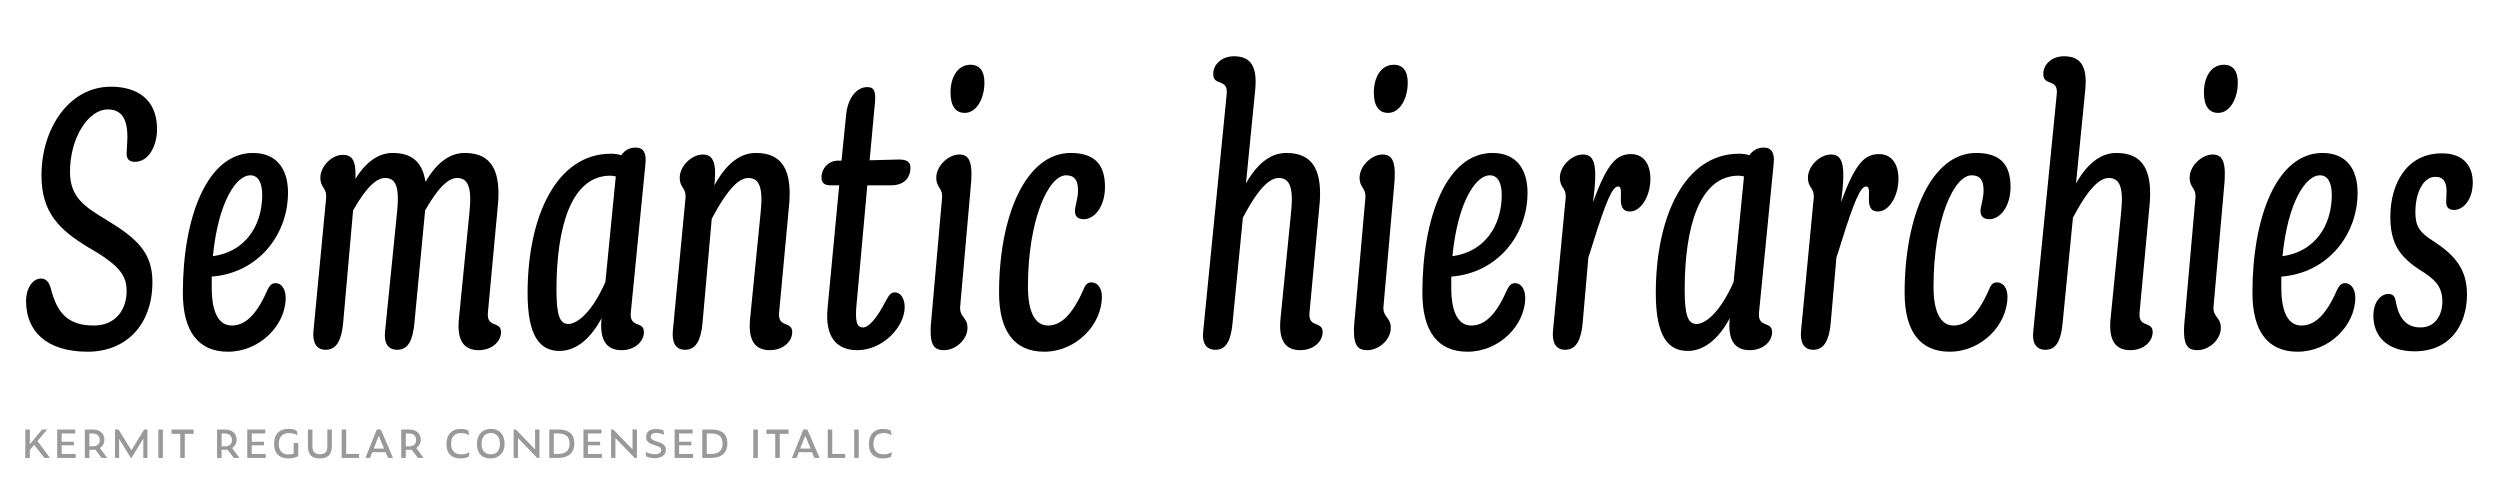 <?xml version="1.0" encoding="UTF-8"?>
<svg id="a" data-name="Layer 1" xmlns="http://www.w3.org/2000/svg" width="677.333mm" height="134.056mm" xmlns:xlink="http://www.w3.org/1999/xlink" viewBox="0 0 1920 380">
  <defs>
    <clipPath id="b">
      <rect width="1920" height="380" fill="none"/>
    </clipPath>
    <clipPath id="c">
      <rect width="1920" height="380" fill="none"/>
    </clipPath>
  </defs>
  <g clip-path="url(#b)">
    <g clip-path="url(#c)">
      <g>
        <path d="M97.237,118.061c0-2.367.592-8.875.592-13.017,0-14.495-5.029-21.003-15.087-21.003-14.791,0-28.991,21.595-28.991,47.923,0,19.82,11.537,26.92,28.104,36.978,23.962,14.495,35.203,25.44,35.203,47.628,0,33.132-20.412,53.543-49.698,53.543-32.541,0-47.332-16.565-47.332-38.752,0-10.059,5.029-17.454,11.537-17.454,3.254,0,5.917,2.071,7.396,7.396,4.733,18.637,12.721,28.695,33.132,28.695,16.862,0,25.146-12.425,25.146-26.328,0-11.241-4.142-19.229-28.991-33.429-22.482-13.607-36.386-26.623-36.386-55.614,0-36.09,21.299-68.039,53.248-68.039,20.708,0,35.499,10.058,35.499,32.541,0,13.016-6.509,25.145-16.862,25.145-4.438,0-6.508-2.071-6.508-6.212Z"/>
        <path d="M175.037,270.112c-22.778,0-34.611-15.678-34.611-45.261,0-57.98,18.637-107.383,53.84-107.383,17.749,0,26.919,11.833,26.919,30.47,0,32.836-23.369,61.826-58.572,64.489v8.578c0,20.412,6.212,28.991,15.383,28.991,8.874,0,18.045-5.917,27.216-26.92,2.07-4.438,3.846-5.621,6.508-5.621,4.142,0,7.691,4.142,7.691,11.241,0,21.004-19.82,41.415-44.373,41.415ZM163.5,196.749c24.257-3.254,37.865-22.778,37.865-47.036,0-9.762-3.254-15.087-9.171-15.087-10.649,0-24.553,20.116-28.694,62.123Z"/>
        <path d="M263.487,118.947c7.396,0,10.059,5.029,9.467,18.341,9.17-14.495,18.933-19.819,28.694-19.819,14.791,0,22.778,7.1,25.146,22.187,9.466-16.271,19.819-22.187,30.174-22.187,20.707,0,28.398,13.903,25.145,42.894l-7.396,79.576c-1.184,12.425,10.058,6.213,10.058,15.087,0,7.396-7.1,13.904-17.157,13.904-10.945,0-17.158-6.805-15.087-25.146l7.987-80.463c2.07-19.82-1.184-26.624-9.467-26.624-5.916,0-13.607,5.62-24.553,24.849l-8.283,86.972c-1.184,12.129-4.438,20.116-13.017,20.116-8.283,0-10.354-6.509-9.466-14.199l9.17-91.113c2.071-19.82-.887-26.624-9.17-26.624-5.917,0-13.608,5.62-24.554,24.849l-7.691,86.972c-1.183,12.129-4.733,20.116-13.312,20.116-7.987,0-10.059-6.509-9.467-14.199l9.763-102.354c.592-8.283-4.438-7.396-4.438-15.679,0-8.875,9.17-17.75,17.453-17.454Z"/>
        <path d="M495.708,125.752l-11.241,114.187c-1.184,12.425,10.058,6.213,10.058,15.087,0,7.396-7.1,13.904-17.157,13.904-10.945,0-17.158-6.805-15.383-24.554-10.058,18.933-22.187,25.146-32.245,25.146-15.087,0-24.553-11.242-24.553-44.374,0-59.46,22.482-107.087,63.897-107.087,2.958,0,5.621.295,7.987,1.183,2.662-3.846,6.508-5.916,10.945-5.916,6.212,0,8.579,4.142,7.691,12.425ZM436.544,248.813c5.324,0,16.861-6.212,28.398-32.244l7.987-81.056c-1.184-.296-2.366-.592-4.142-.592-30.174,0-41.415,39.641-41.415,87.563,0,20.116,2.662,26.328,9.171,26.328Z"/>
        <path d="M539.787,118.651c8.283,0,10.649,7.101,8.875,23.666,10.058-18.341,21.003-24.849,31.948-24.849,20.708,0,28.399,13.903,25.146,42.894l-7.396,79.576c-1.184,12.425,10.058,6.213,10.058,15.087,0,7.396-7.1,13.904-17.157,13.904-10.946,0-17.158-6.805-15.087-25.146l7.986-80.463c2.071-19.82-1.183-26.624-9.466-26.624-6.508,0-15.087,6.804-28.104,31.356v.296l-7.1,80.168c-1.183,12.129-4.733,20.116-13.312,20.116-7.987,0-10.059-6.509-9.467-14.199l9.763-102.354c.592-8.283-4.438-7.396-4.438-15.679,0-8.875,9.17-17.75,17.749-17.75Z"/>
        <path d="M643.027,123.385h3.254l3.55-35.203c1.184-12.424,7.691-21.299,16.271-21.299,5.917,0,6.804,4.438,5.621,14.495l-3.846,41.711,22.482-.592c5.916,0,8.874,1.775,8.874,6.213,0,7.987-5.028,13.607-14.791,13.607h-18.341l-7.987,88.451c-1.774,15.975-.296,20.707,4.733,20.707,4.142,0,10.354-6.508,17.453-20.411,2.663-5.029,4.142-6.509,7.1-6.509,4.438,0,7.396,5.029,7.396,11.241,0,15.383-16.862,33.133-36.387,33.133-15.679,0-25.145-9.763-22.778-32.837l8.875-93.775h-6.804c-4.142,0-6.805-1.479-6.805-6.212,0-6.509,5.029-12.425,12.129-12.721Z"/>
        <path d="M736.805,118.651c8.283,0,10.649,7.101,8.579,26.328l-7.987,90.522c-.592,8.282,5.621,7.986,5.621,16.27,0,9.171-9.171,17.158-18.046,17.158s-11.833-5.325-9.466-26.328l7.987-90.521c.592-8.283-4.438-7.396-4.438-15.679,0-8.875,9.17-17.75,17.749-17.75ZM745.384,49.726c7.1,0,10.649,5.028,10.649,13.607,0,12.721-6.212,23.37-15.087,23.37-7.1,0-10.945-5.325-10.945-15.679,0-11.537,5.325-21.299,15.383-21.299Z"/>
        <path d="M825.552,162.138c0-3.846,2.367-9.467,2.367-15.975,0-7.691-2.663-11.537-9.171-11.537-13.607,0-29.286,34.315-29.286,85.493,0,20.411,5.916,29.878,15.383,29.878,8.874,0,17.749-6.213,27.216-27.512,1.774-4.733,3.846-5.621,6.212-5.621,4.438,0,7.987,4.142,7.987,10.946,0,21.595-19.82,42.302-44.373,42.302-22.778,0-34.611-15.678-34.611-45.261,0-59.46,20.707-107.383,55.022-107.383,18.637,0,26.328,9.17,26.328,26.032,0,15.087-7.987,24.849-16.27,24.849-5.029,0-6.805-2.662-6.805-6.212Z"/>
        <path d="M947.726,43.217c12.721,0,18.045,7.691,16.271,25.736l-7.1,71.886c9.762-17.158,20.411-23.37,31.061-23.37,20.708,0,28.399,13.903,25.146,42.894l-7.396,79.576c-1.184,12.425,10.058,6.213,10.058,15.087,0,7.396-7.1,13.904-17.157,13.904-10.946,0-17.158-6.805-15.087-25.146l7.986-80.463c2.071-19.82-1.183-26.624-9.466-26.624-6.508,0-15.087,6.804-27.512,30.47l-7.987,81.351c-1.183,12.129-4.437,20.116-13.016,20.116-8.283,0-10.354-6.509-9.467-14.199l18.046-182.227c1.183-12.425-10.354-5.621-10.354-15.383,0-7.396,6.509-13.608,15.975-13.608Z"/>
        <path d="M1061.911,118.651c8.283,0,10.649,7.101,8.579,26.328l-7.987,90.522c-.592,8.282,5.621,7.986,5.621,16.27,0,9.171-9.171,17.158-18.046,17.158s-11.833-5.325-9.466-26.328l7.987-90.521c.592-8.283-4.438-7.396-4.438-15.679,0-8.875,9.17-17.75,17.749-17.75ZM1070.49,49.726c7.1,0,10.649,5.028,10.649,13.607,0,12.721-6.212,23.37-15.087,23.37-7.1,0-10.945-5.325-10.945-15.679,0-11.537,5.325-21.299,15.383-21.299Z"/>
        <path d="M1126.993,270.112c-22.778,0-34.611-15.678-34.611-45.261,0-57.98,18.637-107.383,53.84-107.383,17.749,0,26.919,11.833,26.919,30.47,0,32.836-23.369,61.826-58.572,64.489v8.578c0,20.412,6.212,28.991,15.383,28.991,8.874,0,18.045-5.917,27.216-26.92,2.07-4.438,3.846-5.621,6.508-5.621,4.142,0,7.691,4.142,7.691,11.241,0,21.004-19.82,41.415-44.373,41.415ZM1115.456,196.749c24.257-3.254,37.865-22.778,37.865-47.036,0-9.762-3.255-15.087-9.171-15.087-10.649,0-24.553,20.116-28.694,62.123Z"/>
        <path d="M1215.739,118.651c8.283,0,10.649,7.101,8.875,26.328l-1.184,10.354c11.241-31.062,18.637-36.979,29.286-36.979,9.763,0,14.791,7.987,14.791,18.933,0,13.608-7.396,25.146-15.678,25.146-12.425,0-3.254-19.229-9.171-19.229-4.142,0-8.875,10.058-19.524,44.373-1.183,4.142-2.366,7.396-3.254,10.059l-4.438,50.881c-1.183,12.129-4.732,20.116-13.312,20.116-7.987,0-10.059-6.509-9.467-14.199l9.763-102.354c.592-8.283-4.438-7.396-4.438-15.679,0-8.875,9.17-17.75,17.749-17.75Z"/>
        <path d="M1362.169,125.752l-11.241,114.187c-1.184,12.425,10.058,6.213,10.058,15.087,0,7.396-7.1,13.904-17.157,13.904-10.945,0-17.158-6.805-15.383-24.554-10.058,18.933-22.187,25.146-32.245,25.146-15.087,0-24.553-11.242-24.553-44.374,0-59.46,22.482-107.087,63.897-107.087,2.958,0,5.621.295,7.987,1.183,2.662-3.846,6.508-5.916,10.945-5.916,6.212,0,8.579,4.142,7.691,12.425ZM1303.005,248.813c5.324,0,16.861-6.212,28.398-32.244l7.987-81.056c-1.184-.296-2.366-.592-4.142-.592-30.174,0-41.415,39.641-41.415,87.563,0,20.116,2.662,26.328,9.171,26.328Z"/>
        <path d="M1406.248,118.651c8.283,0,10.649,7.101,8.875,26.328l-1.184,10.354c11.241-31.062,18.637-36.979,29.286-36.979,9.763,0,14.792,7.987,14.792,18.933,0,13.608-7.396,25.146-15.679,25.146-12.425,0-3.255-19.229-9.171-19.229-4.142,0-8.875,10.058-19.524,44.373-1.183,4.142-2.366,7.396-3.254,10.059l-4.438,50.881c-1.183,12.129-4.733,20.116-13.312,20.116-7.987,0-10.059-6.509-9.467-14.199l9.763-102.354c.592-8.283-4.438-7.396-4.438-15.679,0-8.875,9.17-17.75,17.749-17.75Z"/>
        <path d="M1521.024,162.138c0-3.846,2.367-9.467,2.367-15.975,0-7.691-2.663-11.537-9.171-11.537-13.607,0-29.286,34.315-29.286,85.493,0,20.411,5.916,29.878,15.383,29.878,8.874,0,17.749-6.213,27.216-27.512,1.774-4.733,3.846-5.621,6.212-5.621,4.438,0,7.987,4.142,7.987,10.946,0,21.595-19.82,42.302-44.373,42.302-22.778,0-34.611-15.678-34.611-45.261,0-59.46,20.707-107.383,55.022-107.383,18.637,0,26.328,9.17,26.328,26.032,0,15.087-7.987,24.849-16.27,24.849-5.029,0-6.805-2.662-6.805-6.212Z"/>
        <path d="M1585.217,43.217c12.721,0,18.045,7.691,16.271,25.736l-7.1,71.886c9.762-17.158,20.411-23.37,31.061-23.37,20.708,0,28.399,13.903,25.146,42.894l-7.396,79.576c-1.184,12.425,10.058,6.213,10.058,15.087,0,7.396-7.1,13.904-17.157,13.904-10.946,0-17.158-6.805-15.087-25.146l7.986-80.463c2.071-19.82-1.183-26.624-9.466-26.624-6.508,0-15.087,6.804-27.512,30.47l-7.987,81.351c-1.183,12.129-4.438,20.116-13.016,20.116-8.283,0-10.354-6.509-9.467-14.199l18.045-182.227c1.184-12.425-10.354-5.621-10.354-15.383,0-7.396,6.509-13.608,15.975-13.608Z"/>
        <path d="M1699.402,118.651c8.283,0,10.649,7.101,8.579,26.328l-7.987,90.522c-.592,8.282,5.621,7.986,5.621,16.27,0,9.171-9.171,17.158-18.046,17.158s-11.833-5.325-9.466-26.328l7.987-90.521c.592-8.283-4.438-7.396-4.438-15.679,0-8.875,9.17-17.75,17.749-17.75ZM1707.981,49.726c7.1,0,10.649,5.028,10.649,13.607,0,12.721-6.212,23.37-15.087,23.37-7.1,0-10.945-5.325-10.945-15.679,0-11.537,5.325-21.299,15.383-21.299Z"/>
        <path d="M1764.483,270.112c-22.778,0-34.611-15.678-34.611-45.261,0-57.98,18.637-107.383,53.84-107.383,17.749,0,26.919,11.833,26.919,30.47,0,32.836-23.369,61.826-58.572,64.489v8.578c0,20.412,6.212,28.991,15.383,28.991,8.874,0,18.045-5.917,27.216-26.92,2.07-4.438,3.846-5.621,6.508-5.621,4.142,0,7.691,4.142,7.691,11.241,0,21.004-19.82,41.415-44.373,41.415ZM1752.946,196.749c24.257-3.254,37.865-22.778,37.865-47.036,0-9.762-3.255-15.087-9.171-15.087-10.649,0-24.553,20.116-28.694,62.123Z"/>
        <path d="M1878.671,155.334c0-2.663.296-5.917.296-8.283,0-6.804-2.07-11.241-8.578-11.241-9.763,0-15.383,13.016-15.383,26.92,0,10.649,2.662,15.679,14.791,23.074,15.087,10.058,24.849,20.707,24.849,40.231,0,23.962-13.312,43.781-40.231,43.781-21.3,0-31.653-11.832-31.653-27.215,0-11.537,6.213-16.862,11.537-16.862,3.254,0,5.029,1.775,5.621,5.621,2.366,13.607,8.578,20.115,18.933,20.115,11.833,0,16.861-10.058,16.861-19.819,0-11.537-5.324-17.158-18.045-24.85-15.383-10.354-21.891-20.412-21.891-40.527,0-23.666,11.537-48.515,39.64-48.515,15.679,0,23.666,8.874,23.666,22.482,0,12.424-6.804,21.003-14.495,21.003-3.846,0-5.917-2.07-5.917-5.916Z"/>
      </g>
    </g>
    <path d="M26.25,341.684l-3.33,3.959v6.031h-3.478v-21.795h3.478v11.286l9.399-11.286h3.885l-7.438,8.844,9.621,12.951h-4.292l-7.845-9.991ZM43.935,329.88h13.839v3.034h-10.398v6.364h9.399v2.738h-9.399v6.623h10.731v3.034h-14.172v-21.795ZM68.651,351.675h-3.478v-21.795h6.29c4.995,0,8.733,2.886,8.733,7.845,0,2.664-1.295,4.958-3.478,6.364l5.661,7.586h-4.366l-4.81-6.327c-.518.074-1.073.111-1.628.111h-2.923v6.216ZM70.798,342.794c3.959,0,5.809-1.813,5.809-4.81,0-3.182-1.961-5.069-5.809-5.069h-2.146v9.88h2.146ZM91.481,337.133v14.542h-3.145v-21.795h2.738l9.843,15.948,9.769-15.948h2.516v21.795h-3.145v-14.727l-9.066,14.727h-.518l-8.992-14.542ZM121.598,329.88h3.478v21.795h-3.478v-21.795ZM141.912,333.211v18.464h-3.478v-18.464h-6.734v-3.33h16.984v3.33h-6.771ZM170.179,351.675h-3.478v-21.795h6.29c4.995,0,8.733,2.886,8.733,7.845,0,2.664-1.295,4.958-3.478,6.364l5.661,7.586h-4.366l-4.81-6.327c-.518.074-1.073.111-1.628.111h-2.923v6.216ZM172.325,342.794c3.959,0,5.809-1.813,5.809-4.81,0-3.182-1.961-5.069-5.809-5.069h-2.146v9.88h2.146ZM189.9,329.88h13.839v3.034h-10.398v6.364h9.399v2.738h-9.399v6.623h10.731v3.034h-14.172v-21.795ZM210.509,341.055c0-7.993,4.292-11.693,11.138-11.693,2.294,0,4.551.37,6.253,1.406l.592,3.552c-1.998-1.11-4.033-1.739-6.512-1.739-5.069,0-7.882,3.182-7.882,8.067,0,6.179,3.33,8.363,7.327,8.363,1.295,0,2.738-.148,4.144-.666v-8.067h3.478v10.102c-2.294,1.147-4.995,1.702-7.734,1.702-4.995,0-10.805-2.405-10.805-11.027ZM236.483,342.72v-12.84h3.478v12.803c0,5.032,2.479,6.142,5.772,6.142,3.774,0,5.661-1.48,5.661-6.105v-12.84h3.478v12.803c0,6.697-3.404,9.399-9.325,9.399-5.624,0-9.066-2.331-9.066-9.362ZM262.42,329.88h3.441v18.76h9.917v3.034h-13.358v-21.795ZM296.091,347.271h-10.139l-1.739,4.403h-3.552l8.733-21.795h3.108l9.362,21.795h-3.922l-1.85-4.403ZM294.98,344.533l-4.107-9.843-3.885,9.843h7.993ZM311.63,351.675h-3.478v-21.795h6.29c4.995,0,8.733,2.886,8.733,7.845,0,2.664-1.295,4.958-3.478,6.364l5.661,7.586h-4.366l-4.81-6.327c-.518.074-1.073.111-1.628.111h-2.923v6.216ZM313.776,342.794c3.959,0,5.809-1.813,5.809-4.81,0-3.182-1.961-5.069-5.809-5.069h-2.146v9.88h2.146ZM342.895,341.203c0-7.882,4.514-11.841,10.805-11.841,2.257,0,4.551.481,6.031,1.369l.555,3.589c-1.924-1.295-3.996-1.739-6.142-1.739-4.958,0-7.734,3.034-7.734,8.178,0,6.105,3.589,8.178,7.808,8.178,2.368,0,4.292-.518,6.327-1.739l-.518,3.478c-1.813.999-3.959,1.406-6.549,1.406-5.217,0-10.583-2.59-10.583-10.879ZM366.279,340.907c0-7.104,4.181-11.545,10.768-11.545,6.327,0,10.472,4.181,10.472,11.36,0,7.327-4.588,11.36-10.842,11.36-6.475,0-10.398-3.848-10.398-11.175ZM383.966,340.833c0-5.365-2.812-8.289-7.068-8.289-4.07,0-7.067,2.923-7.067,8.289,0,5.439,2.812,8.104,7.142,8.104,4.07,0,6.993-2.664,6.993-8.104ZM397.803,336.393v15.282h-3.33v-21.795h1.739l14.727,15.282v-15.282h3.367v21.795h-1.776l-14.727-15.282ZM421.853,329.88h6.956c8.881,0,12.322,4.255,12.322,10.731,0,6.734-4.218,11.064-12.285,11.064h-6.993v-21.795ZM428.328,348.641c6.364,0,9.066-2.701,9.066-7.993,0-5.069-2.442-7.734-9.103-7.734h-2.997v15.726h3.034ZM448.086,329.88h13.839v3.034h-10.398v6.364h9.399v2.738h-9.399v6.623h10.731v3.034h-14.172v-21.795ZM472.654,336.393v15.282h-3.33v-21.795h1.739l14.727,15.282v-15.282h3.367v21.795h-1.776l-14.727-15.282ZM496.297,350.454l-.518-3.478c2.183,1.184,4.847,1.887,7.215,1.887,3.219,0,4.847-1.295,4.847-3.293,0-1.406-.777-2.331-4.033-3.33l-1.11-.37c-4.403-1.406-6.475-2.775-6.475-6.253,0-4.033,2.849-6.142,7.549-6.142,2.257,0,4.366.481,5.772,1.11l.555,3.33c-1.517-.74-4.07-1.443-6.179-1.443-2.849,0-4.144,1.295-4.144,2.96,0,1.554,1.11,2.479,4.255,3.478l1.147.37c4.588,1.48,6.216,3.145,6.216,6.142,0,3.959-3.108,6.438-8.511,6.438-2.331,0-4.736-.444-6.586-1.406ZM518.127,329.88h13.839v3.034h-10.398v6.364h9.399v2.738h-9.399v6.623h10.731v3.034h-14.172v-21.795ZM539.365,329.88h6.956c8.881,0,12.322,4.255,12.322,10.731,0,6.734-4.218,11.064-12.285,11.064h-6.993v-21.795ZM545.84,348.641c6.364,0,9.066-2.701,9.066-7.993,0-5.069-2.442-7.734-9.103-7.734h-2.997v15.726h3.034ZM578.548,329.88h3.478v21.795h-3.478v-21.795ZM598.861,333.211v18.464h-3.478v-18.464h-6.734v-3.33h16.984v3.33h-6.771ZM623.652,347.271h-10.139l-1.739,4.403h-3.552l8.733-21.795h3.108l9.362,21.795h-3.922l-1.85-4.403ZM622.541,344.533l-4.107-9.843-3.885,9.843h7.993ZM635.713,329.88h3.441v18.76h9.917v3.034h-13.358v-21.795ZM656.026,329.88h3.478v21.795h-3.478v-21.795ZM667.31,341.203c0-7.882,4.514-11.841,10.805-11.841,2.257,0,4.551.481,6.031,1.369l.555,3.589c-1.924-1.295-3.996-1.739-6.142-1.739-4.958,0-7.734,3.034-7.734,8.178,0,6.105,3.589,8.178,7.807,8.178,2.368,0,4.292-.518,6.327-1.739l-.518,3.478c-1.813.999-3.959,1.406-6.549,1.406-5.217,0-10.583-2.59-10.583-10.879Z" fill="#999"/>
  </g>
</svg>